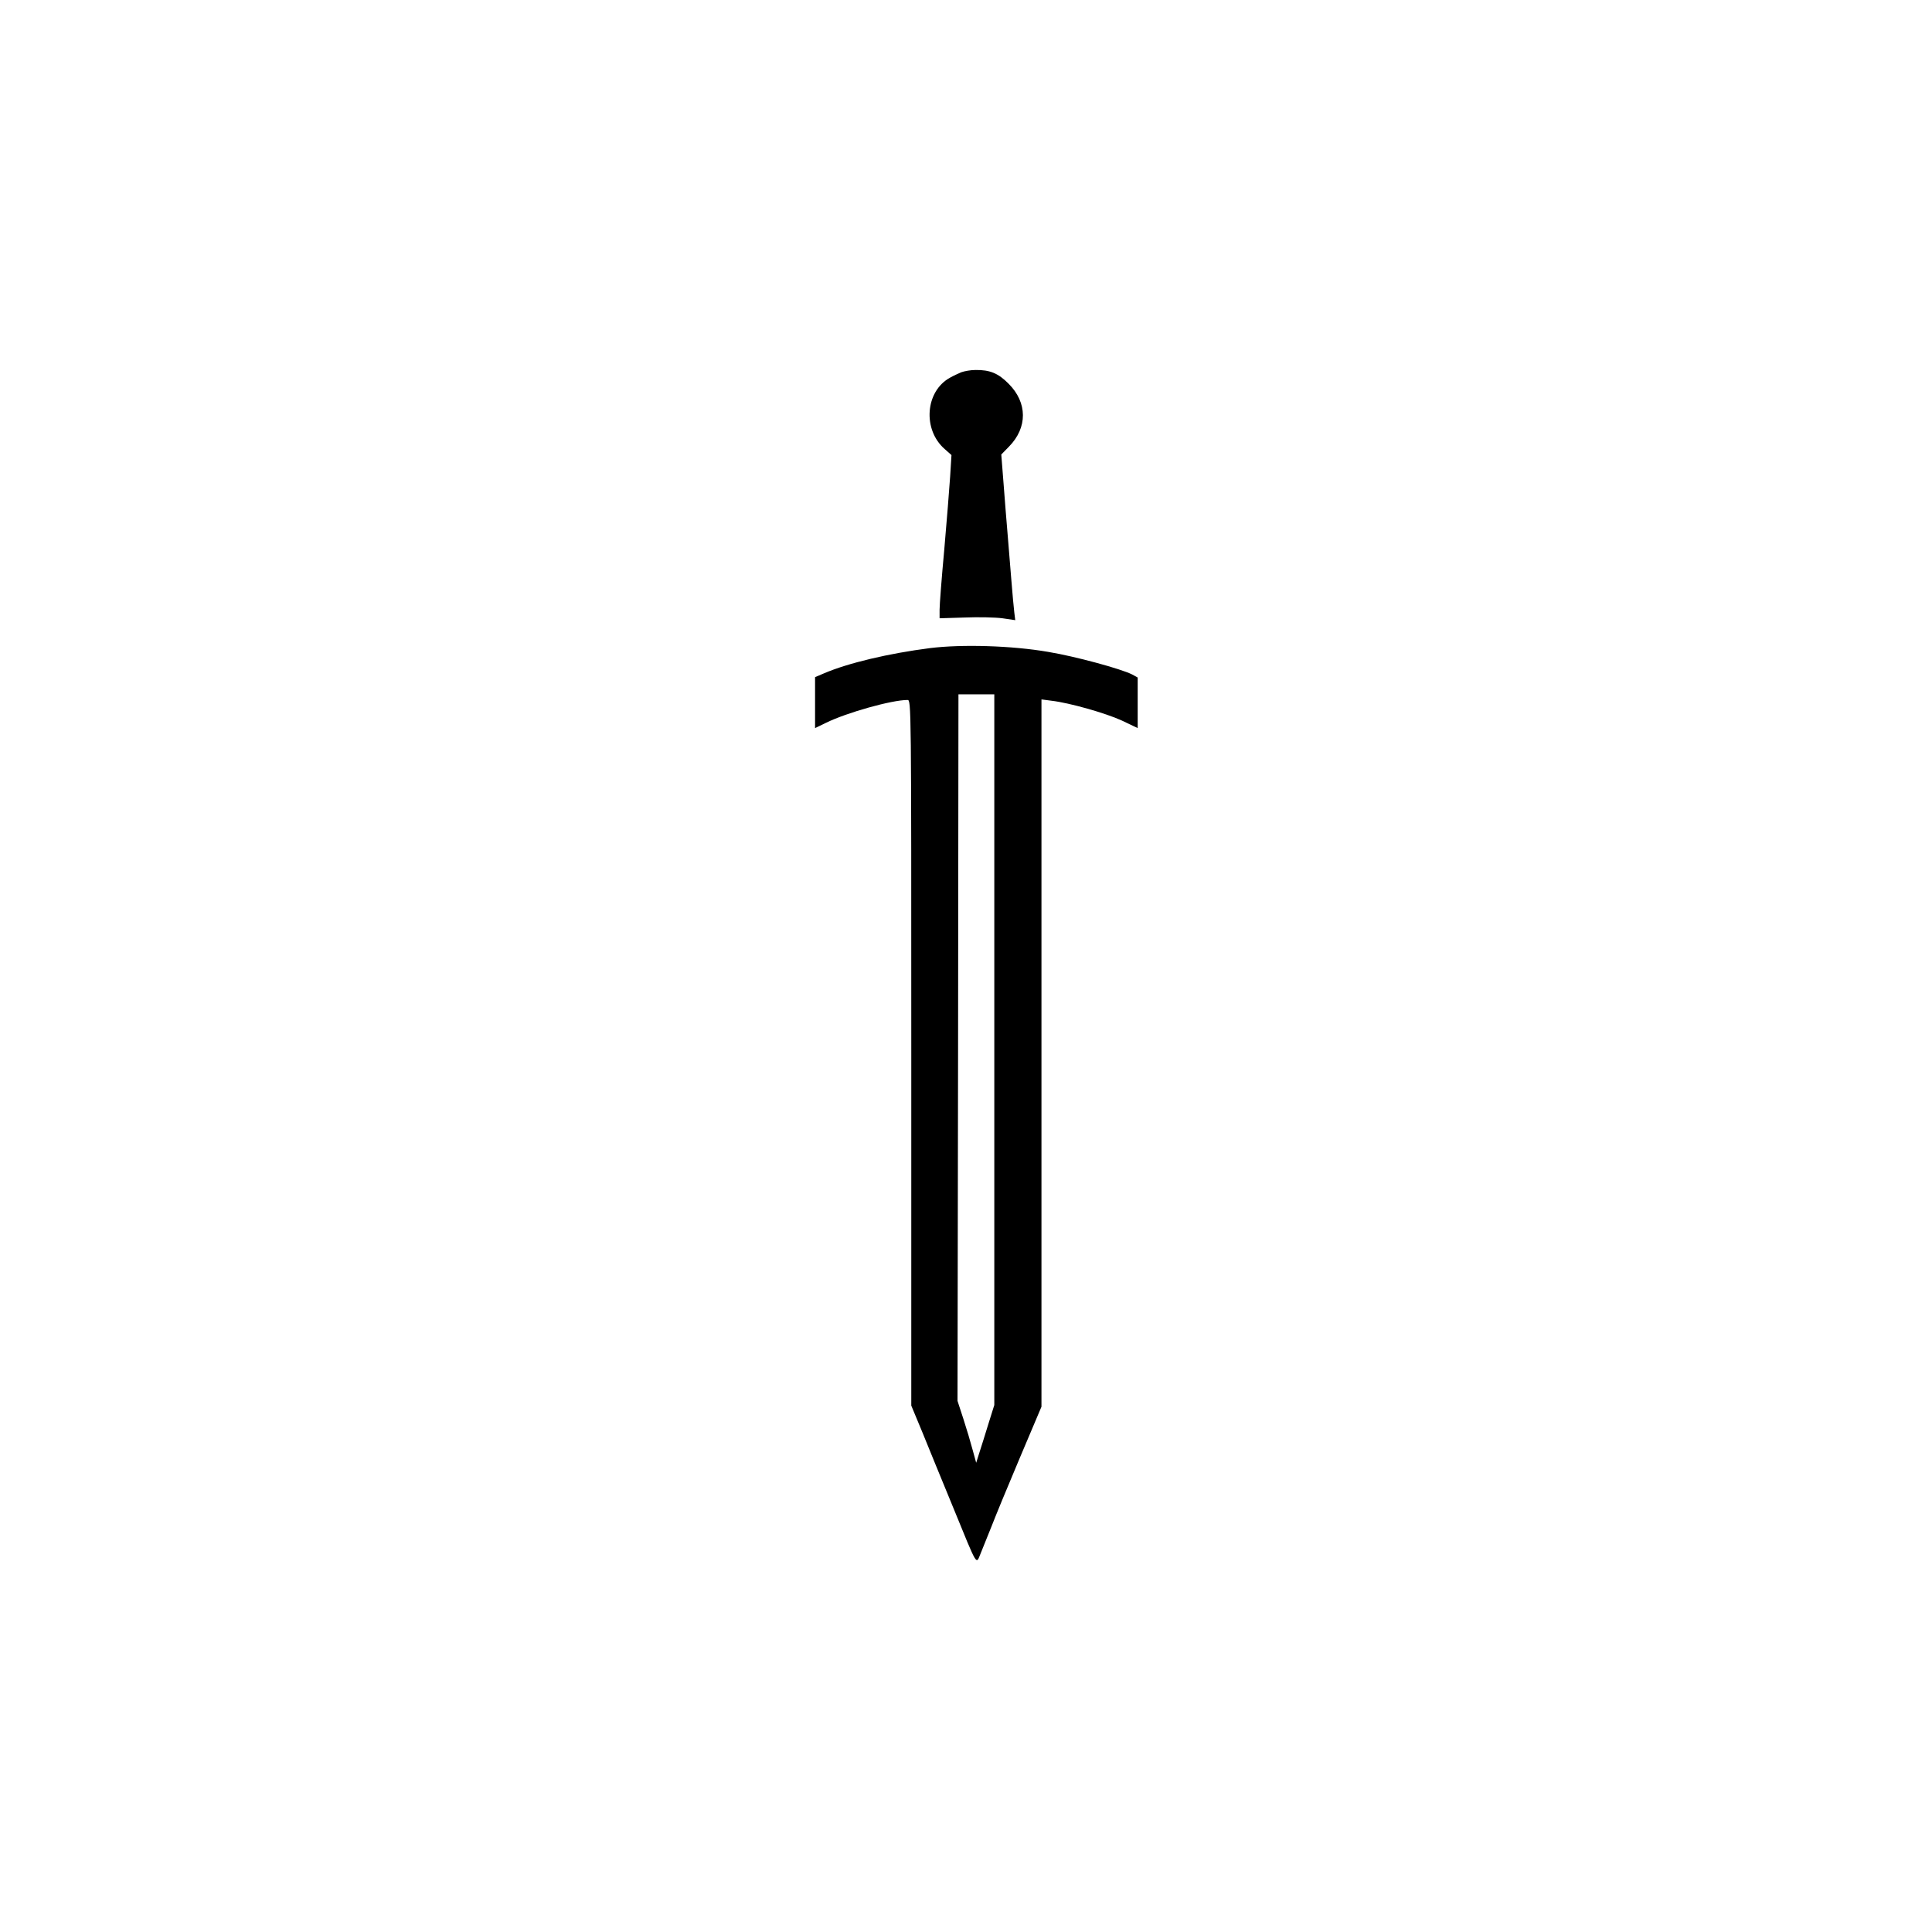 <?xml version="1.0" standalone="no"?>
<!DOCTYPE svg PUBLIC "-//W3C//DTD SVG 20010904//EN"
 "http://www.w3.org/TR/2001/REC-SVG-20010904/DTD/svg10.dtd">
<svg version="1.0" xmlns="http://www.w3.org/2000/svg"
 width="1024pt" height="1024pt" viewBox="0 0 1024 1024"
 preserveAspectRatio="xMidYMid meet">

<g transform="translate(0,1024) scale(0.1,-0.1)"
fill="#000000" stroke="none">
<path d="M5095 8267 c-16 -7 -43 -19 -60 -29 -131 -72 -146 -275 -28 -378 l36
-32 -7 -113 c-4 -62 -18 -236 -31 -386 -14 -151 -25 -295 -25 -320 l0 -46 133
4 c72 3 163 1 200 -4 l68 -10 -5 41 c-3 23 -10 102 -16 176 -6 74 -15 185 -20
245 -5 61 -15 179 -21 263 l-12 153 41 42 c99 101 98 233 -2 333 -55 56 -100
74 -176 73 -25 0 -58 -6 -75 -12z"/>
<path d="M4930 6805 c-219 -28 -435 -79 -563 -134 l-47 -20 0 -135 0 -135 58
28 c110 54 348 121 432 121 20 0 20 -18 20 -1870 l0 -1870 59 -142 c32 -79
104 -255 161 -393 136 -332 122 -309 149 -245 12 29 37 91 56 139 18 47 85
210 149 361 l116 274 0 1875 0 1874 53 -7 c96 -11 288 -66 373 -105 l84 -40 0
134 0 134 -29 16 c-59 30 -301 96 -446 120 -191 33 -455 41 -625 20z m340
-2129 l0 -1883 -31 -99 c-17 -55 -38 -123 -48 -153 l-17 -54 -19 69 c-10 38
-32 112 -49 164 l-31 95 3 1873 2 1872 95 0 95 0 0 -1884z"/>
</g>
</svg>
